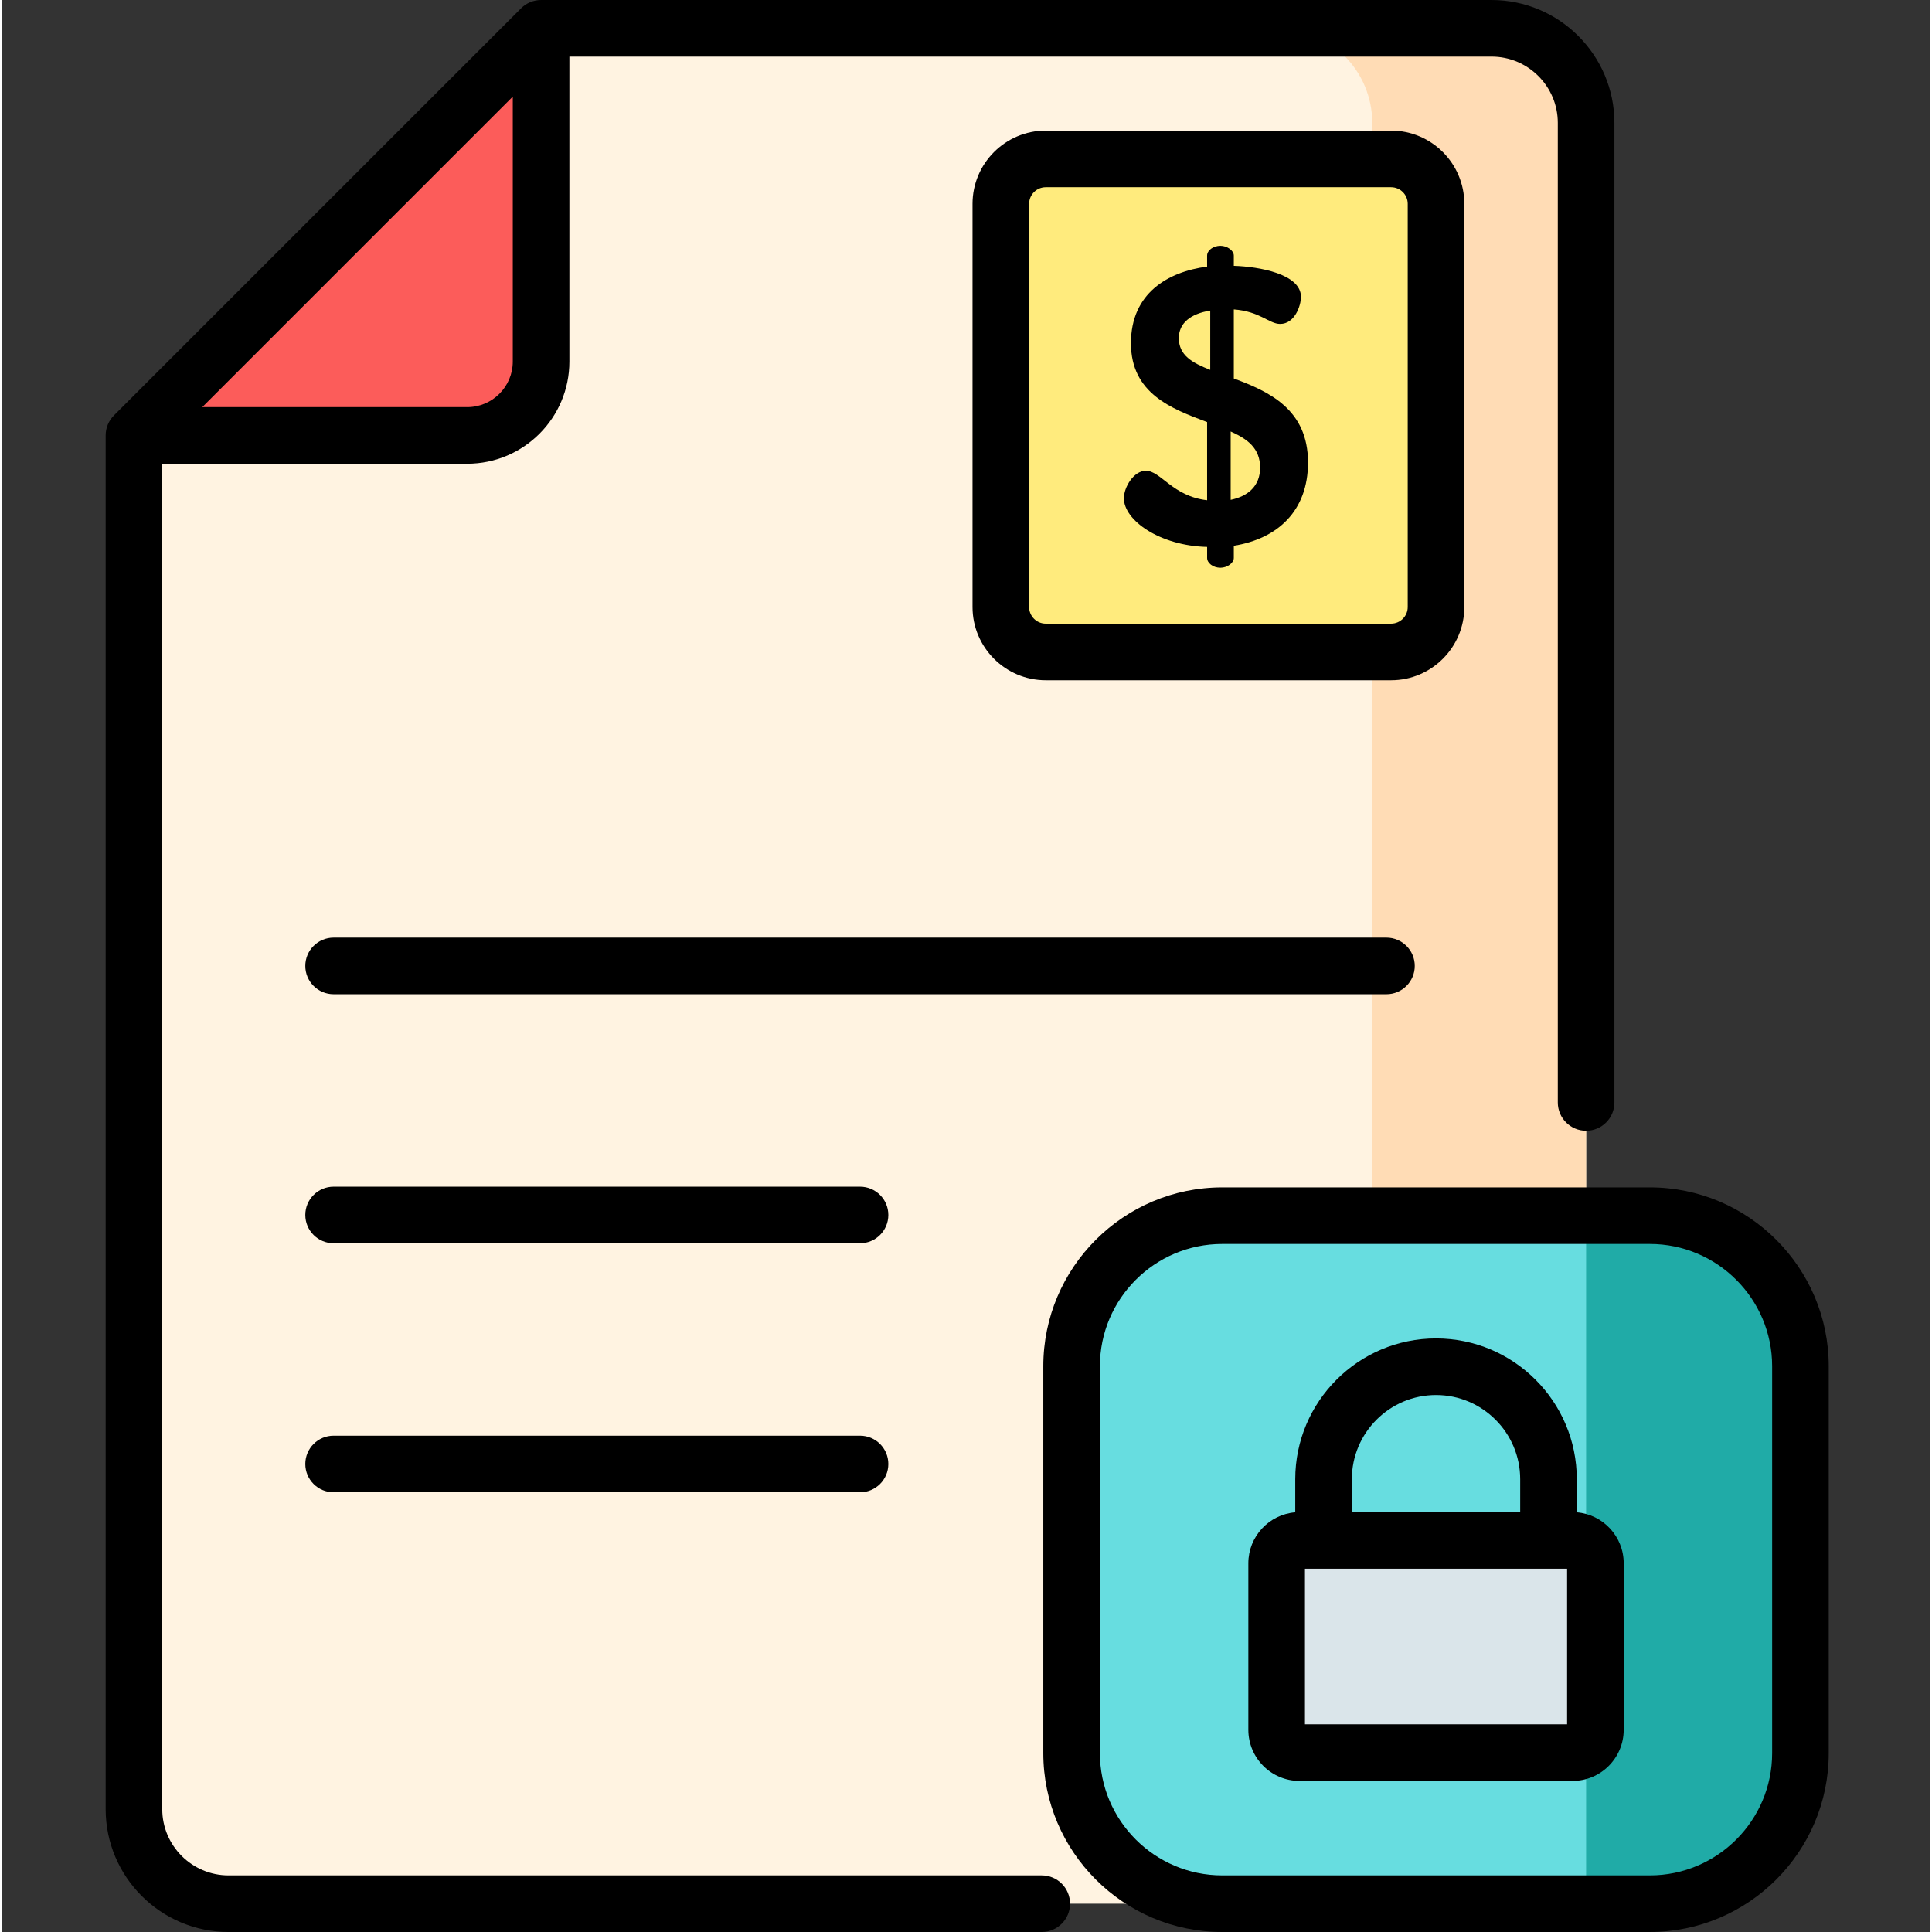 <?xml version="1.0" encoding="UTF-8" standalone="no"?><!-- icon666.com - MILLIONS OF FREE VECTOR ICONS --><svg width="1024" height="1024" viewBox="-27 0 511 512" xmlns="http://www.w3.org/2000/svg"><rect x="-27" y="0" width="511" height="512" fill="#333333" stroke="none"/><path d="m115.895 7.5h251.879c13.84 0 25.062 11.223 25.062 25.066v446.871c0 13.84-11.223 25.062-25.062 25.062h-334.707c-13.844 0-25.066-11.223-25.066-25.062v-364.043zm0 0" fill="#fff3e1"/><path d="m367.773 7.5h-56.676c13.84 0 25.062 11.223 25.062 25.066v471.934h31.613c13.844 0 25.066-11.223 25.066-25.066v-446.867c-.004-13.844-11.227-25.066-25.066-25.066zm0 0" fill="#ffdcb5"/><path d="m115.895 95.816v-88.316l-107.895 107.895h88.316c10.812 0 19.578-8.766 19.578-19.578zm0 0" fill="#fc5c5a"/><path d="m341.152 172.773h-91.516c-6.578 0-11.91-5.332-11.91-11.91v-106.848c0-6.574 5.332-11.906 11.91-11.906h91.516c6.578 0 11.91 5.332 11.91 11.906v106.848c0 6.578-5.332 11.91-11.91 11.91zm0 0" fill="#ffeb7d"/><path d="m409.727 504.5h-113.328c-22.043 0-39.914-17.867-39.914-39.91v-102.516c0-22.043 17.871-39.91 39.914-39.91h113.328c22.043 0 39.91 17.867 39.91 39.91v102.512c0 22.043-17.867 39.914-39.91 39.914zm0 0" fill="#67dde0"/><path d="m409.727 322.164h-16.891v182.336h16.891c22.043 0 39.91-17.871 39.91-39.914v-102.512c0-22.043-17.867-39.91-39.91-39.91zm0 0" fill="#20aba7"/><path d="m389.25 464.465h-72.379c-3.34 0-6.047-2.707-6.047-6.047v-44.137c0-3.34 2.707-6.047 6.047-6.047h72.379c3.34 0 6.047 2.707 6.047 6.047v44.137c0 3.34-2.707 6.047-6.047 6.047zm0 0" fill="#dae5ea"/><path d="m347.426 255.98c0-4.145-3.359-7.5-7.5-7.5h-279.016c-4.141 0-7.5 3.355-7.5 7.5 0 4.141 3.359 7.5 7.5 7.5h279.016c4.141 0 7.5-3.359 7.5-7.5zm0 0"/><path d="m200.418 380.473h-139.508c-4.141 0-7.5 3.359-7.5 7.5 0 4.145 3.359 7.5 7.5 7.5h139.508c4.141 0 7.5-3.355 7.5-7.5 0-4.141-3.359-7.5-7.5-7.5zm0 0"/><path d="m200.418 314.477h-139.508c-4.141 0-7.5 3.359-7.5 7.5 0 4.145 3.359 7.5 7.5 7.5h139.508c4.141 0 7.5-3.355 7.5-7.5 0-4.141-3.359-7.5-7.5-7.5zm0 0"/><path d="m299.473 100.309v-18.312c6.969.52 9.363 3.848 12.277 3.848 3.848 0 5.516-4.785 5.516-7.18 0-6.035-11.031-8.012-17.793-8.219v-2.707c0-1.352-1.77-2.602-3.539-2.602-1.977 0-3.539 1.25-3.539 2.602v2.914c-10.402 1.355-20.184 7.074-20.184 20.289 0 13.32 10.715 17.379 20.184 20.914v20.707c-9.156-1.039-12.277-7.805-16.23-7.805-3.227 0-5.824 4.371-5.824 7.285 0 5.824 9.469 12.59 22.059 12.898v2.914c0 1.355 1.559 2.602 3.535 2.602 1.77 0 3.539-1.246 3.539-2.602v-3.223c11.652-1.875 19.664-9.262 19.664-22.062 0-14.145-10.406-18.828-19.664-22.262zm-6.246-2.289c-4.785-1.875-8.324-3.852-8.324-8.43 0-3.953 3.121-6.449 8.324-7.281zm5.414 34.441v-18.105c4.473 1.977 7.801 4.473 7.801 9.57 0 4.891-3.223 7.598-7.801 8.535zm0 0"/><path d="m360.562 160.863v-106.848c0-10.699-8.707-19.406-19.41-19.406h-91.516c-10.703 0-19.41 8.707-19.41 19.406v106.852c0 10.699 8.707 19.406 19.41 19.406h91.516c10.703 0 19.41-8.707 19.41-19.41zm-15 0c0 2.434-1.98 4.41-4.41 4.41h-91.516c-2.43 0-4.41-1.977-4.41-4.41v-106.848c0-2.43 1.98-4.406 4.41-4.406h91.516c2.43 0 4.41 1.977 4.41 4.406zm0 0"/><path d="m248.57 497h-215.504c-9.688 0-17.566-7.879-17.566-17.562v-356.543h80.816c14.934 0 27.078-12.145 27.078-27.078v-80.816h244.379c9.684 0 17.562 7.879 17.562 17.562v259.602c0 4.141 3.359 7.5 7.5 7.5 4.145 0 7.5-3.359 7.5-7.5v-259.602c0-17.953-14.609-32.562-32.562-32.562h-251.879c-1.988 0-3.898.789-5.301 2.195l-107.898 107.895c-1.406 1.406-2.195 3.316-2.195 5.305v364.043c0 17.953 14.609 32.562 32.566 32.562h215.504c4.141 0 7.5-3.355 7.5-7.5s-3.359-7.5-7.5-7.5zm-152.254-389.105h-70.211l82.289-82.289v70.211c0 6.66-5.418 12.078-12.078 12.078zm0 0"/><path d="m409.727 314.664h-113.328c-26.145 0-47.414 21.27-47.414 47.41v102.516c0 26.141 21.27 47.41 47.414 47.41h113.328c26.141 0 47.41-21.27 47.41-47.41v-102.516c0-26.141-21.27-47.41-47.41-47.41zm32.41 149.926c0 17.871-14.539 32.41-32.41 32.41h-113.328c-17.875 0-32.414-14.539-32.414-32.41v-102.516c0-17.871 14.539-32.41 32.414-32.41h113.328c17.871 0 32.41 14.539 32.41 32.41zm0 0"/><path d="m390.367 400.781v-8.773c0-20.574-16.734-37.309-37.305-37.309-20.574 0-37.309 16.734-37.309 37.309v8.773c-6.949.57-12.43 6.406-12.43 13.5v44.137c0 7.469 6.078 13.547 13.547 13.547h72.379c7.473 0 13.547-6.078 13.547-13.547v-44.137c0-7.09-5.48-12.93-12.43-13.5zm-37.305-31.082c12.297 0 22.305 10.004 22.305 22.309v8.727h-44.613v-8.727c0-12.305 10.008-22.309 22.309-22.309zm34.734 87.266h-69.473v-41.23h69.473zm0 0"/></svg>